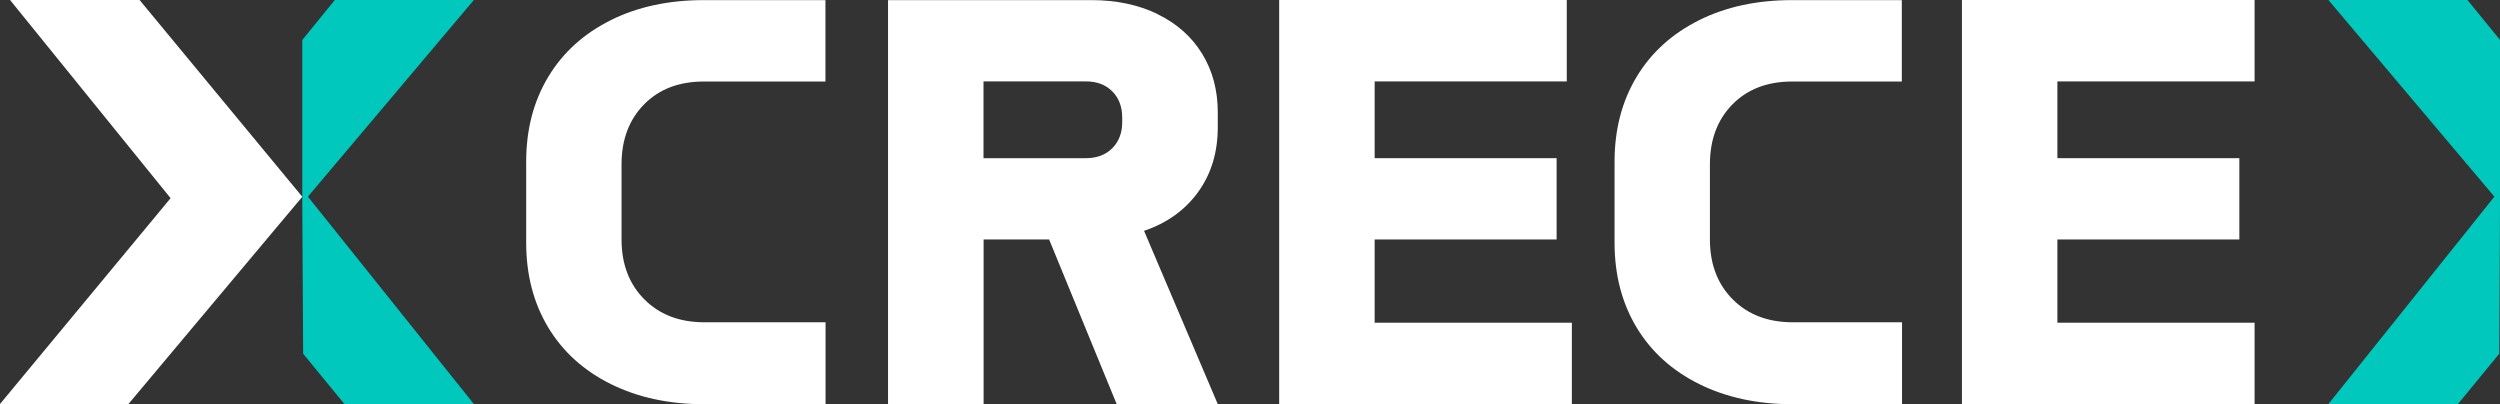 <svg xmlns="http://www.w3.org/2000/svg" id="Capa_2" data-name="Capa 2" viewBox="0 0 231.24 37.38"><rect x="0" y="0" width="231.24" height="37.38" fill="#333333" stroke="none"/><defs><style>      .cls-1 {        fill: #00c8bd;      }      .cls-2 {        fill: #fff;      }    </style></defs><g id="Capa_1-2" data-name="Capa 1"><g><g><path class="cls-2" d="m56.49,1.87c-2.49,1.24-4.42,2.98-5.78,5.24-1.36,2.26-2.04,4.87-2.04,7.85v7.48c0,2.98.68,5.59,2.04,7.85,1.36,2.26,3.3,4,5.8,5.24,2.51,1.24,5.39,1.86,8.65,1.86h11.2v-7.58h-11.2c-2.29,0-4.14-.7-5.55-2.11-1.41-1.41-2.12-3.26-2.12-5.55v-6.95c0-2.29.7-4.14,2.09-5.55,1.39-1.41,3.23-2.11,5.52-2.11h11.25V.01h-11.25c-3.26,0-6.13.62-8.62,1.86Z"></path><path class="cls-2" d="m157.16,1.87c-2.49,1.24-4.42,2.98-5.78,5.24-1.36,2.26-2.04,4.87-2.04,7.85v7.48c0,2.98.68,5.59,2.04,7.85,1.36,2.26,3.3,4,5.8,5.24,2.51,1.24,5.39,1.86,8.65,1.86h10.1v-7.58h-10.1c-2.29,0-4.14-.7-5.55-2.11-1.41-1.41-2.12-3.26-2.12-5.55v-6.95c0-2.29.7-4.14,2.09-5.55,1.39-1.41,3.23-2.11,5.52-2.11h10.14V.01h-10.14c-3.26,0-6.13.62-8.62,1.86Z"></path><path class="cls-2" d="m107.07,1.3c-1.77-.86-3.82-1.29-6.13-1.29h-18.8v37.37h8.84v-15.23h6.06l6.25,15.23h9.35l-6.82-16.03c2.13-.72,3.8-1.92,5.01-3.6,1.21-1.68,1.81-3.67,1.81-5.99v-1.36c0-2.07-.49-3.88-1.46-5.45-.97-1.57-2.34-2.78-4.11-3.64Zm-3.27,9.99c0,1-.31,1.81-.92,2.42-.61.61-1.42.92-2.42.92h-9.49v-7.1h9.49c1,0,1.81.31,2.42.92.61.61.92,1.42.92,2.42v.42Z"></path><polygon class="cls-2" points="127.15 22.15 143.98 22.15 143.98 14.63 127.15 14.63 127.15 7.53 144.92 7.53 144.92 0 118.32 0 118.32 37.37 145.39 37.37 145.39 29.85 127.15 29.85 127.15 22.15"></polygon><polygon class="cls-2" points="208.54 7.53 208.54 0 181.47 0 181.47 37.37 208.54 37.37 208.54 29.85 190.3 29.85 190.3 22.15 207.13 22.15 207.13 14.63 190.3 14.63 190.3 7.53 208.54 7.53"></polygon></g><polygon class="cls-1" points="231.24 18.99 231.17 32.72 227.35 37.37 215.37 37.37 230.72 18.19 215.37 0 228.23 0 231.24 3.69 231.24 18.99"></polygon><g><polygon class="cls-2" points="27.96 18.2 11.88 37.37 0 37.37 15.78 18.33 .93 0 12.91 0 27.96 18.2"></polygon><polygon class="cls-1" points="27.96 19 28.04 32.72 31.86 37.37 43.83 37.37 28.48 18.19 43.83 0 30.97 0 27.96 3.7 27.96 19"></polygon></g></g></g></svg>